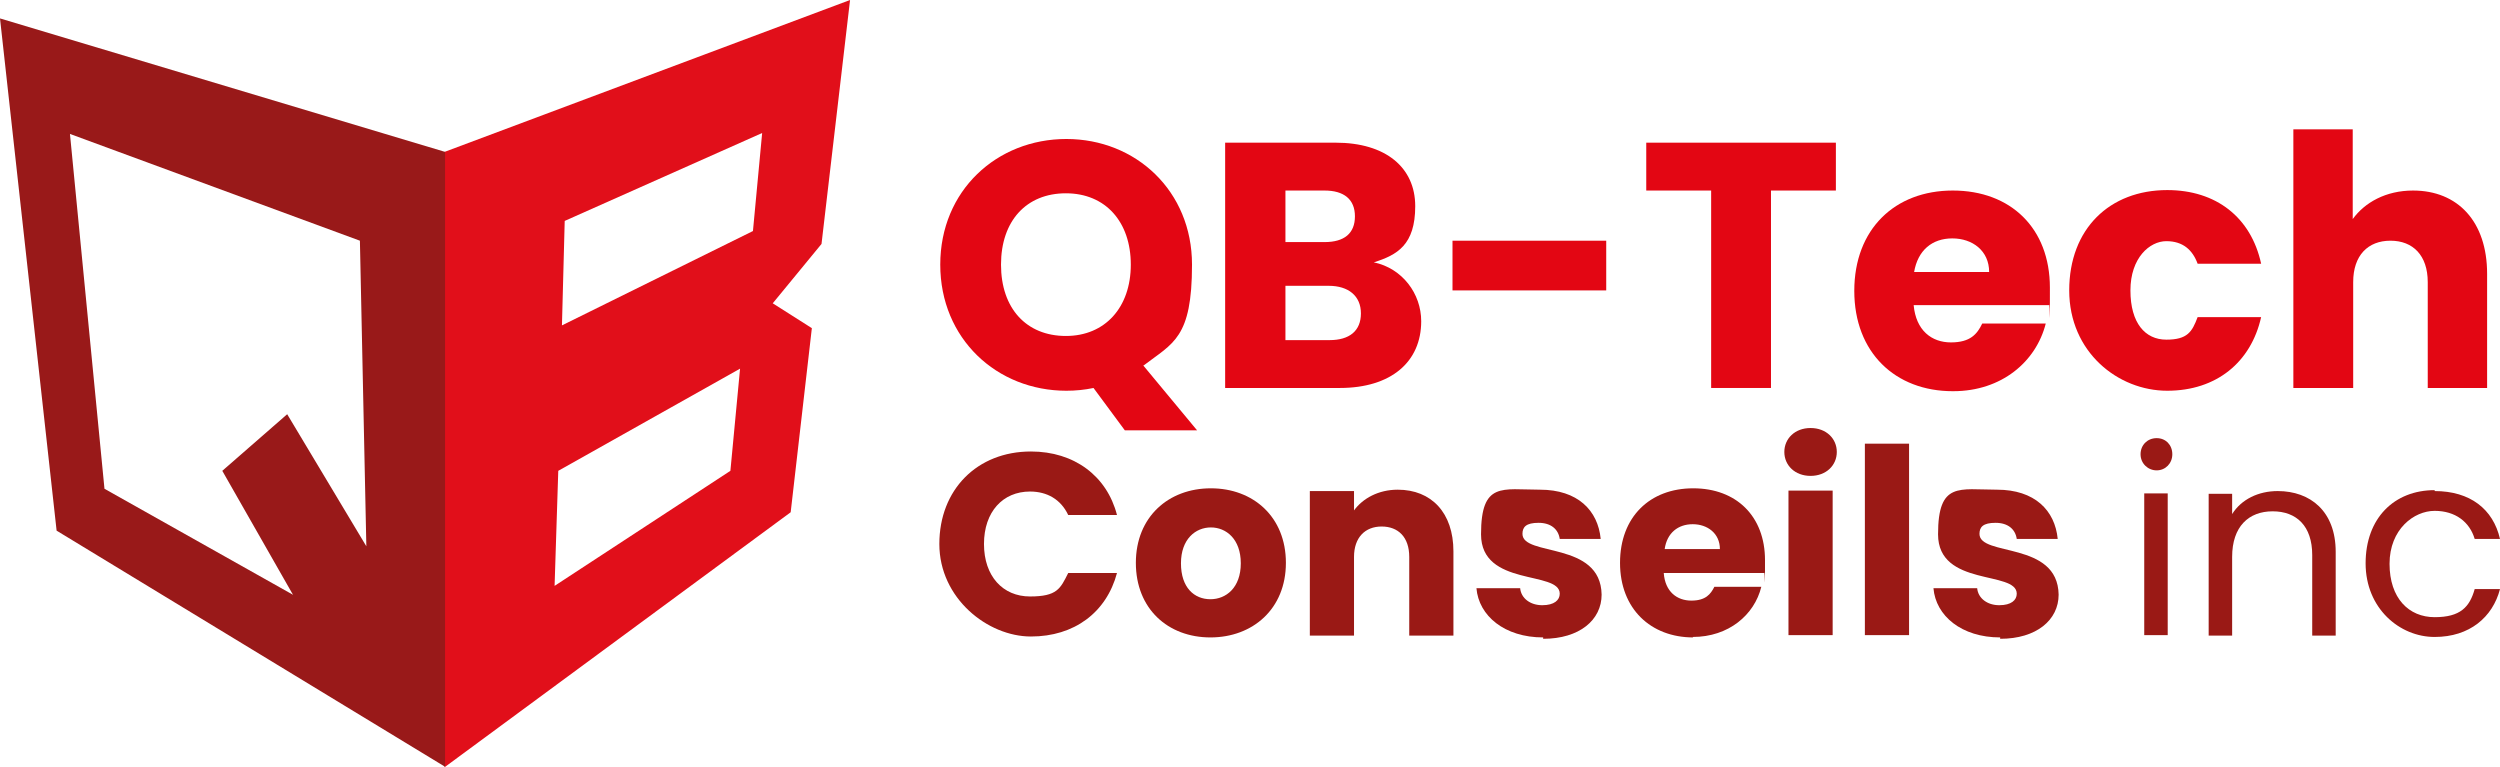 <svg xmlns="http://www.w3.org/2000/svg" id="Layer_2" viewBox="0 0 543.2 166.7"><g id="Capa_1"><path d="m248.4,79.4l11.7,14.1h-15.7l-6.8-9.2c-1.9.4-3.9.6-5.9.6-15.1,0-27.4-11.3-27.4-27.4s12.3-27.3,27.4-27.3,27.3,11.3,27.3,27.3-4.1,17-10.5,21.9Zm-16.8-6.4c8.5,0,14.1-6.2,14.1-15.5s-5.5-15.5-14.1-15.5-14.1,6-14.1,15.5,5.5,15.5,14.1,15.5Z" style="fill:#e30613; stroke-width:0px;"></path><path d="m291.1,84.3h-24.9V31h24c10.9,0,17.3,5.4,17.3,13.8s-3.9,10.6-9,12.2c6.2,1.3,10.3,6.8,10.3,12.8,0,8.8-6.5,14.5-17.7,14.5Zm-3.3-42.9h-8.5v11.2h8.5c4.3,0,6.6-1.9,6.6-5.6s-2.4-5.6-6.6-5.6Zm.9,20.7h-9.4v11.8h9.6c4.3,0,6.8-2,6.8-5.8s-2.7-6-7-6Z" style="fill:#e30613; stroke-width:0px;"></path><path d="m315.6,52.3h33.4v10.8h-33.4v-10.8Z" style="fill:#e30613; stroke-width:0px;"></path><path d="m357.6,31h41.3v10.4h-14.1v42.9h-13v-42.9h-14.1v-10.4Z" style="fill:#e30613; stroke-width:0px;"></path><path d="m424.3,85c-12.5,0-21.4-8.4-21.4-21.8s8.8-21.8,21.4-21.8,21.1,8.2,21.1,21.1,0,2.5-.2,3.8h-29.4c.5,5.5,3.9,8.1,8.1,8.1s5.7-1.8,6.8-4.1h13.8c-2.1,8.3-9.6,14.7-20.1,14.7Zm-8.4-25.9h16.3c0-4.6-3.6-7.3-8-7.3s-7.5,2.6-8.3,7.3Z" style="fill:#e30613; stroke-width:0px;"></path><path d="m470.9,41.3c10.6,0,18.2,5.9,20.4,16h-13.8c-1.1-3-3.2-4.9-6.8-4.9s-7.8,3.6-7.8,10.7,3.2,10.7,7.8,10.7,5.6-1.7,6.8-4.9h13.8c-2.2,9.8-9.7,16-20.4,16s-21.3-8.4-21.3-21.8,8.8-21.8,21.3-21.8Z" style="fill:#e30613; stroke-width:0px;"></path><path d="m498.2,28.1h13v19.5c2.6-3.6,7.2-6.2,13.1-6.2,9.7,0,16.1,6.7,16.1,18.1v24.8h-12.9v-23c0-5.8-3.2-9-8.1-9s-8.1,3.2-8.1,9v23h-13V28.1Z" style="fill:#e30613; stroke-width:0px;"></path><path d="m224,98.1c9.4,0,16.5,5.3,18.7,13.8h-10.6c-1.6-3.4-4.6-5.1-8.3-5.1-5.9,0-10,4.4-10,11.4s4.1,11.4,10,11.4,6.6-1.7,8.3-5.1h10.6c-2.3,8.6-9.3,13.8-18.7,13.8s-19.9-8.3-19.9-20.1,8.2-20.1,19.9-20.1Z" style="fill:#9a1915; stroke-width:0px;"></path><path d="m263,138.5c-9.2,0-16.2-6.2-16.2-16.2s7.1-16.2,16.3-16.2,16.3,6.2,16.3,16.2-7.2,16.2-16.4,16.2Zm0-8.3c3.4,0,6.6-2.5,6.6-7.8s-3.2-7.8-6.5-7.8-6.5,2.5-6.5,7.8,2.9,7.8,6.4,7.8Z" style="fill:#9a1915; stroke-width:0px;"></path><path d="m306.2,121c0-4.3-2.4-6.6-6-6.6s-6,2.4-6,6.6v17.1h-9.6v-31.4h9.6v4.2c1.9-2.6,5.3-4.5,9.5-4.5,7.3,0,12.1,5,12.1,13.4v18.3h-9.6v-17.1Z" style="fill:#9a1915; stroke-width:0px;"></path><path d="m335.3,138.5c-8.4,0-14-4.7-14.5-10.7h9.5c.2,2.2,2.2,3.7,4.8,3.7s3.8-1.1,3.8-2.5c0-5.1-17.1-1.4-17.1-12.9s4.6-9.7,12.8-9.7,12.6,4.5,13.2,10.7h-8.9c-.3-2.1-1.9-3.5-4.6-3.5s-3.5.9-3.5,2.4c0,5,17,1.5,17.2,13.2,0,5.5-4.8,9.6-12.7,9.6Z" style="fill:#9a1915; stroke-width:0px;"></path><path d="m367.9,138.5c-9.2,0-15.9-6.2-15.9-16.2s6.5-16.2,15.9-16.2,15.6,6.1,15.6,15.6,0,1.9-.2,2.8h-21.8c.3,4.1,2.9,6,6,6s4.2-1.4,5-3h10.2c-1.5,6.1-7.1,10.9-14.9,10.9Zm-6.2-19.2h12c0-3.4-2.7-5.4-5.9-5.4s-5.6,1.9-6.1,5.4Z" style="fill:#9a1915; stroke-width:0px;"></path><path d="m387.7,98.2c0-2.9,2.3-5.2,5.7-5.2s5.7,2.3,5.7,5.2-2.3,5.2-5.7,5.2-5.7-2.3-5.7-5.2Zm.9,8.4h9.6v31.4h-9.6v-31.4Z" style="fill:#9a1915; stroke-width:0px;"></path><path d="m405.2,96.4h9.6v41.6h-9.6v-41.6Z" style="fill:#9a1915; stroke-width:0px;"></path><path d="m434.6,138.5c-8.4,0-14-4.7-14.5-10.7h9.5c.2,2.2,2.2,3.7,4.8,3.7s3.8-1.1,3.8-2.5c0-5.1-17.1-1.4-17.1-12.9s4.6-9.7,12.8-9.7,12.6,4.5,13.2,10.7h-8.9c-.3-2.1-1.9-3.5-4.6-3.5s-3.5.9-3.5,2.4c0,5,17,1.5,17.2,13.2,0,5.5-4.8,9.6-12.7,9.6Z" style="fill:#9a1915; stroke-width:0px;"></path><path d="m465.1,98.7c0-2,1.5-3.5,3.5-3.5s3.4,1.5,3.4,3.5-1.5,3.5-3.4,3.5-3.5-1.5-3.5-3.5Zm.8,8.5h5.1v30.8h-5.1v-30.8Z" style="fill:#9a1915; stroke-width:0px;"></path><path d="m502.4,120.6c0-6.3-3.4-9.5-8.6-9.5s-8.8,3.3-8.8,9.9v17.1h-5.1v-30.8h5.1v4.4c2-3.2,5.7-5,9.9-5,7.1,0,12.6,4.4,12.6,13.2v18.2h-5.1v-17.4Z" style="fill:#9a1915; stroke-width:0px;"></path><path d="m529,106.7c7.7,0,12.7,3.9,14.2,10.4h-5.5c-1.1-3.7-4.2-6.1-8.7-6.1s-9.8,4-9.8,11.5,4.2,11.6,9.8,11.6,7.6-2.2,8.7-6.1h5.5c-1.6,6.1-6.6,10.4-14.2,10.4s-15-6.2-15-16,6.2-15.9,15-15.9Z" style="fill:#9a1915; stroke-width:0px;"></path><path d="m184.7,0l-88.1,33v133.7s75.2-55.4,75.2-55.4l4.6-40-8.5-5.4,10.6-12.9L184.7,0Zm-26,102.3l-38.2,25,.8-25,39.5-22.2-2.1,22.2Zm4.9-52.1l-41.5,20.5.6-22.7,42.9-19.1-2,21.3Z" style="fill:#e10f1a; stroke-width:0px;"></path><path d="m0,4l12.3,111.3,84.4,51.3V33S0,4,0,4Zm63.6,125.2l-40.9-23L15.2,29.1l63,23.2,1.4,66.4-17.2-28.7-14.1,12.3,15.4,27Z" style="fill:#991919; stroke-width:0px;"></path></g></svg>